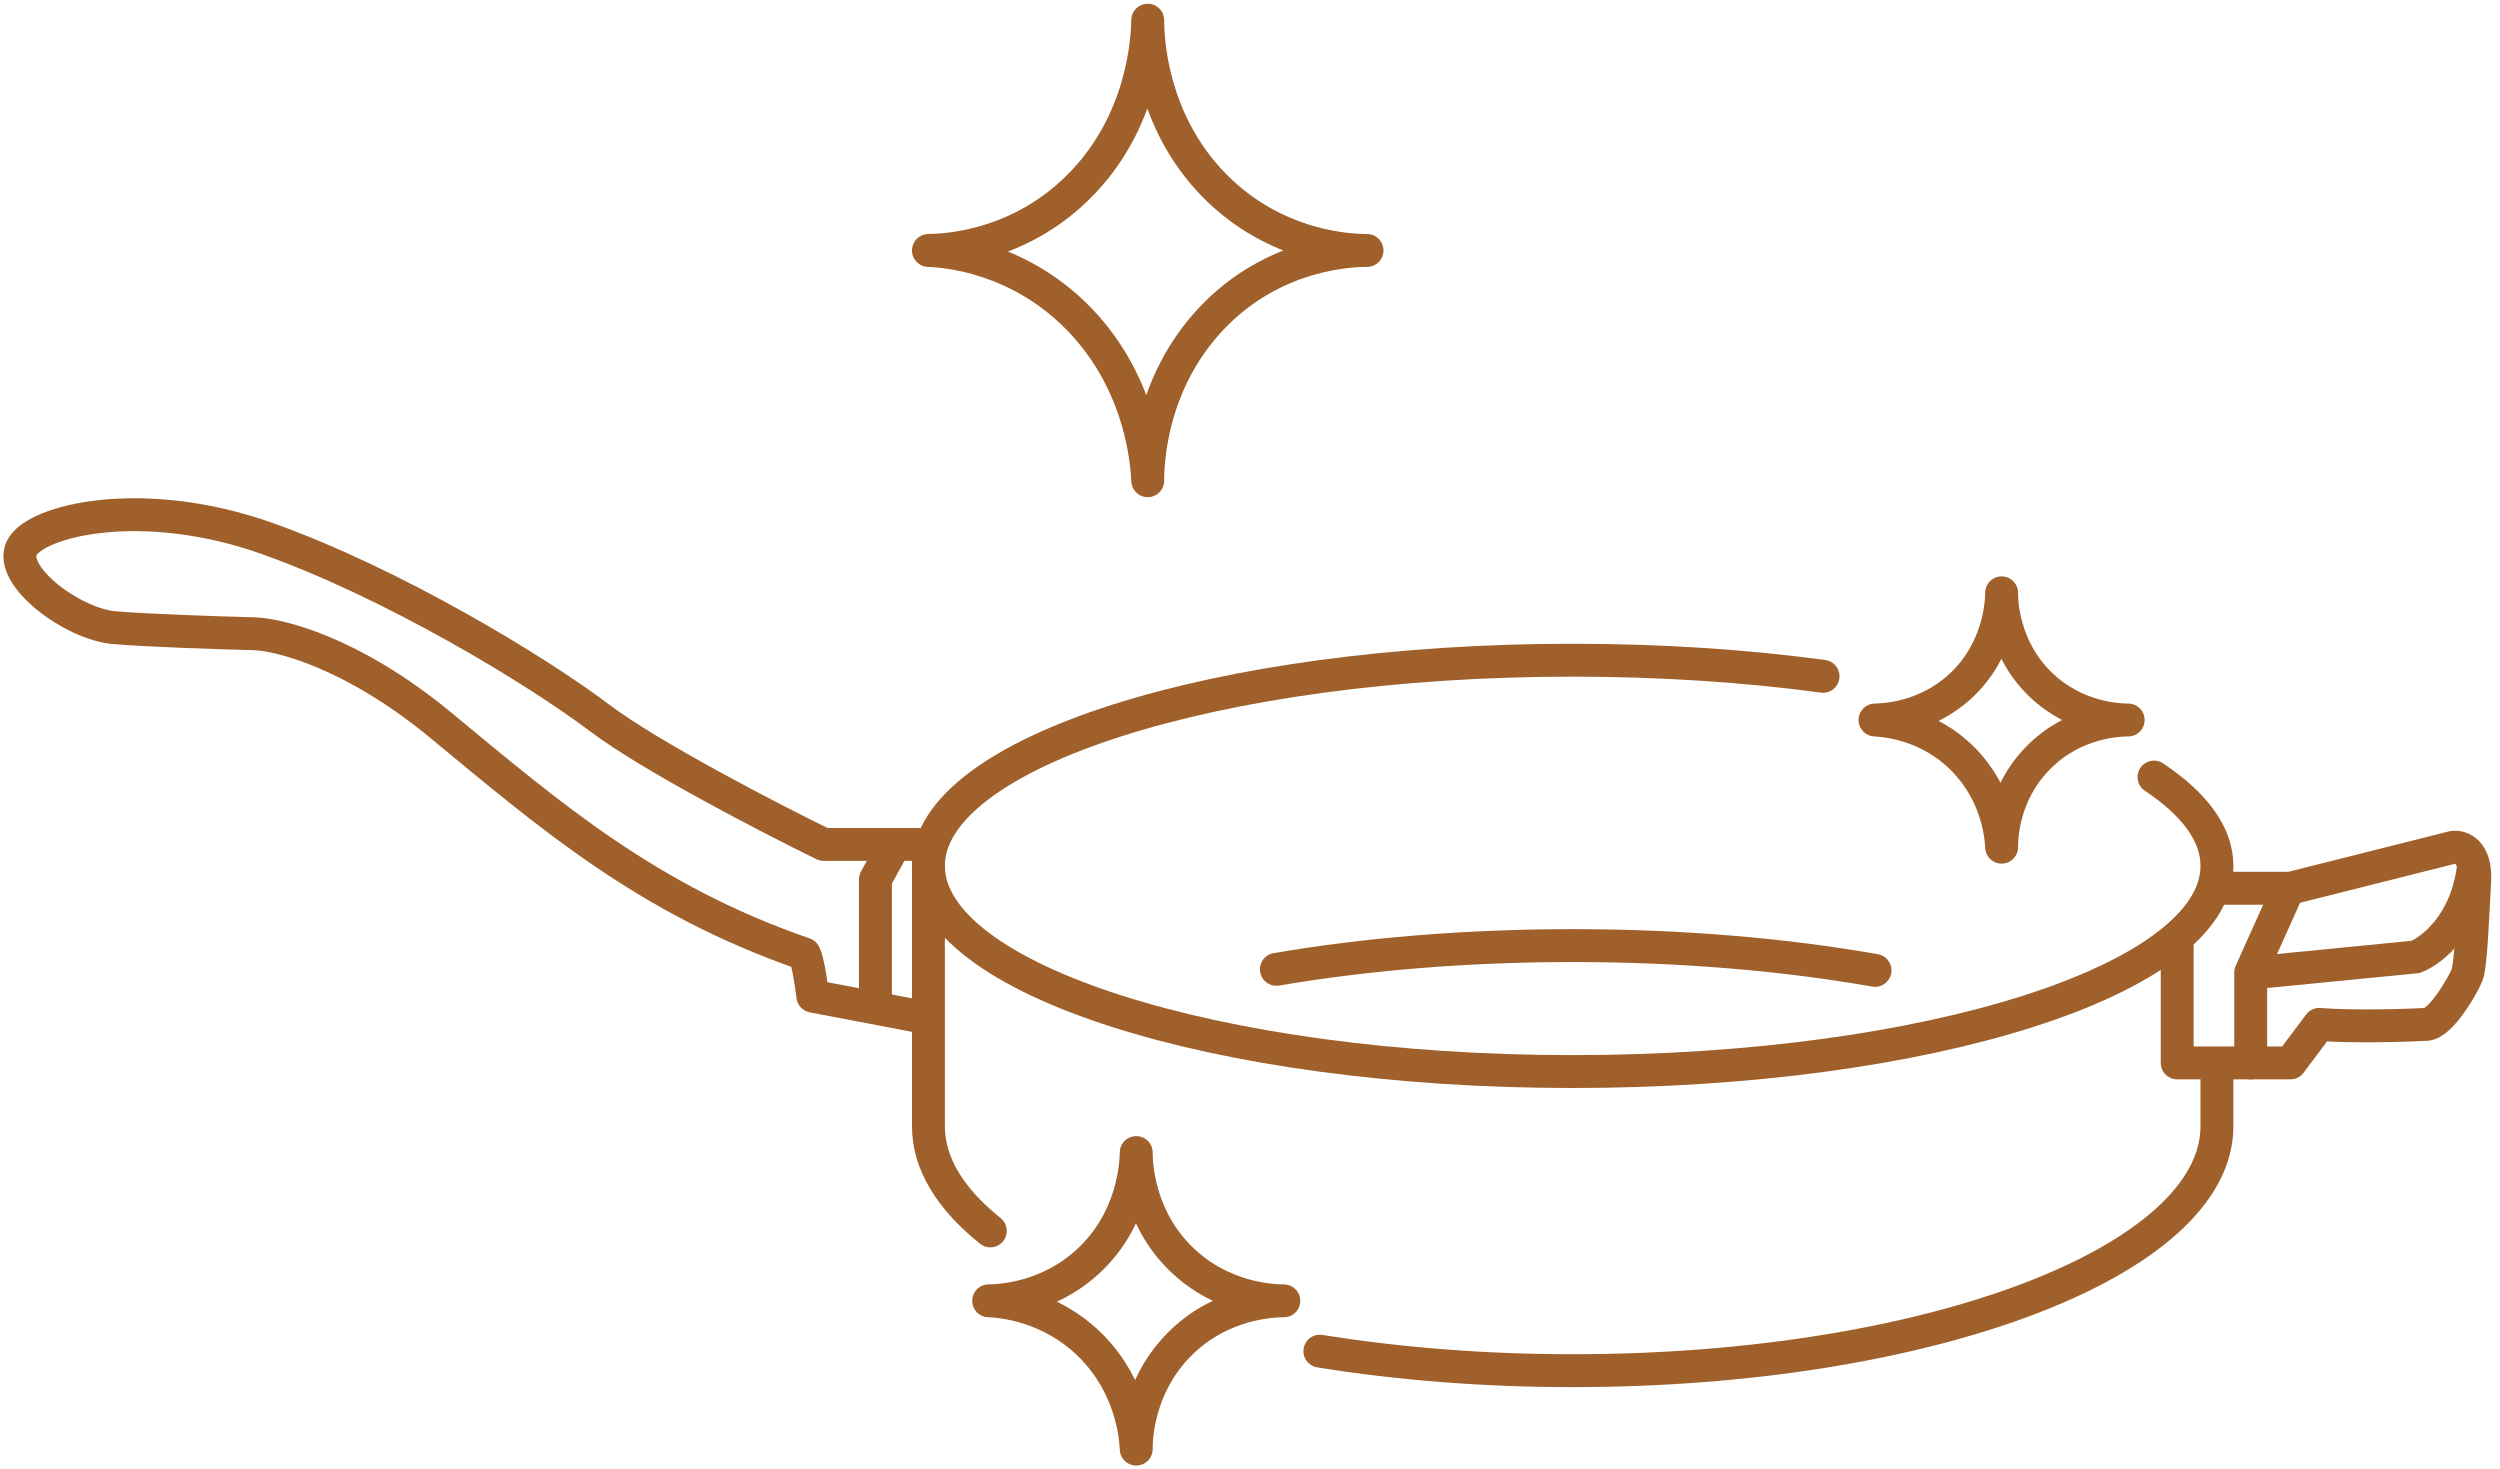 <svg width="114" height="67" viewBox="0 0 114 67" fill="none" xmlns="http://www.w3.org/2000/svg">
<path d="M40.798 38.506L39.92 40.098V45.527" stroke="#9F602B" stroke-width="1.5" stroke-linecap="round" stroke-linejoin="round"/>
<path d="M83.131 30.839C79.621 30.366 75.764 30.105 71.714 30.105C55.489 30.105 42.336 34.304 42.336 39.484C42.336 44.663 55.489 48.863 71.714 48.863C87.94 48.863 101.093 44.663 101.093 39.484C101.093 38.033 100.062 36.66 98.221 35.434" stroke="#9F602B" stroke-width="1.5" stroke-linecap="round" stroke-linejoin="round"/>
<path d="M103.454 44.294L110.153 43.635C110.904 43.342 112.482 42.108 112.789 39.517" stroke="#9F602B" stroke-width="1.5" stroke-linecap="round" stroke-linejoin="round"/>
<path d="M104.334 40.56L102.632 44.349V48.468" stroke="#9F602B" stroke-width="1.5" stroke-linecap="round" stroke-linejoin="round"/>
<path d="M100.983 40.505H104.442L111.855 38.638C112.221 38.584 112.932 38.825 112.844 40.231C112.756 41.637 112.688 44.003 112.487 44.487C112.285 44.97 111.306 46.667 110.647 46.711C109.988 46.755 107.188 46.839 105.76 46.711L104.442 48.468H99.28L99.28 43.006" stroke="#9F602B" stroke-width="1.5" stroke-linecap="round" stroke-linejoin="round"/>
<path d="M58.203 44.202C62.248 43.51 66.843 43.119 71.714 43.119C76.697 43.119 81.39 43.528 85.501 44.25" stroke="#9F602B" stroke-width="1.5" stroke-linecap="round" stroke-linejoin="round"/>
<path d="M42.336 39.274V51.355C42.336 53.063 43.349 54.682 45.158 56.129M101.093 48.688V51.355C101.093 57.512 87.94 62.503 71.714 62.503C67.622 62.503 63.726 62.185 60.186 61.612" stroke="#9F602B" stroke-width="1.5" stroke-linecap="round" stroke-linejoin="round"/>
<path d="M41.952 38.506H37.559C35.125 37.316 29.674 34.497 27.346 32.74C24.435 30.544 17.9 26.59 12.19 24.558C6.479 22.526 1.591 23.734 0.987 24.997C0.383 26.26 3.294 28.457 5.216 28.622C6.753 28.753 10.03 28.86 11.476 28.896C12.665 28.896 16.055 29.731 20.097 33.069C25.149 37.243 29.542 41.032 36.681 43.503C36.834 43.788 37.001 44.903 37.065 45.425L41.952 46.358" stroke="#9F602B" stroke-width="1.5" stroke-linecap="round" stroke-linejoin="round"/>
<path d="M91.273 38.631C91.255 38.185 91.116 36.226 89.506 34.608C87.895 32.989 85.945 32.858 85.501 32.832C85.954 32.823 87.817 32.745 89.401 31.284C91.203 29.613 91.273 27.418 91.273 27.033C91.273 27.409 91.316 29.534 93.04 31.205C94.668 32.779 96.635 32.832 97.045 32.832C96.662 32.832 94.581 32.876 92.927 34.573C91.316 36.208 91.273 38.229 91.273 38.631Z" stroke="#9F602B" stroke-width="1.5" stroke-linecap="round" stroke-linejoin="round"/>
<path d="M52.336 21.921C52.297 21.106 52.064 17.561 49.283 14.627C46.489 11.693 43.112 11.449 42.336 11.421C43.125 11.408 46.346 11.272 49.089 8.61C52.207 5.594 52.323 1.614 52.336 0.921C52.336 1.601 52.414 5.458 55.389 8.474C58.209 11.326 61.624 11.421 62.336 11.421C61.676 11.421 58.067 11.503 55.208 14.559C52.414 17.547 52.336 21.201 52.336 21.921Z" stroke="#9F602B" stroke-width="1.5" stroke-linecap="round" stroke-linejoin="round"/>
<path d="M51.812 66.079C51.786 65.554 51.63 63.271 49.758 61.382C47.877 59.492 45.605 59.335 45.083 59.318C45.614 59.309 47.782 59.221 49.627 57.507C51.725 55.565 51.804 53.002 51.812 52.556C51.812 52.993 51.865 55.478 53.867 57.419C55.765 59.256 58.063 59.318 58.542 59.318C58.098 59.318 55.669 59.37 53.745 61.338C51.865 63.263 51.812 65.615 51.812 66.079Z" stroke="#9F602B" stroke-width="1.5" stroke-linecap="round" stroke-linejoin="round"/>
</svg>
